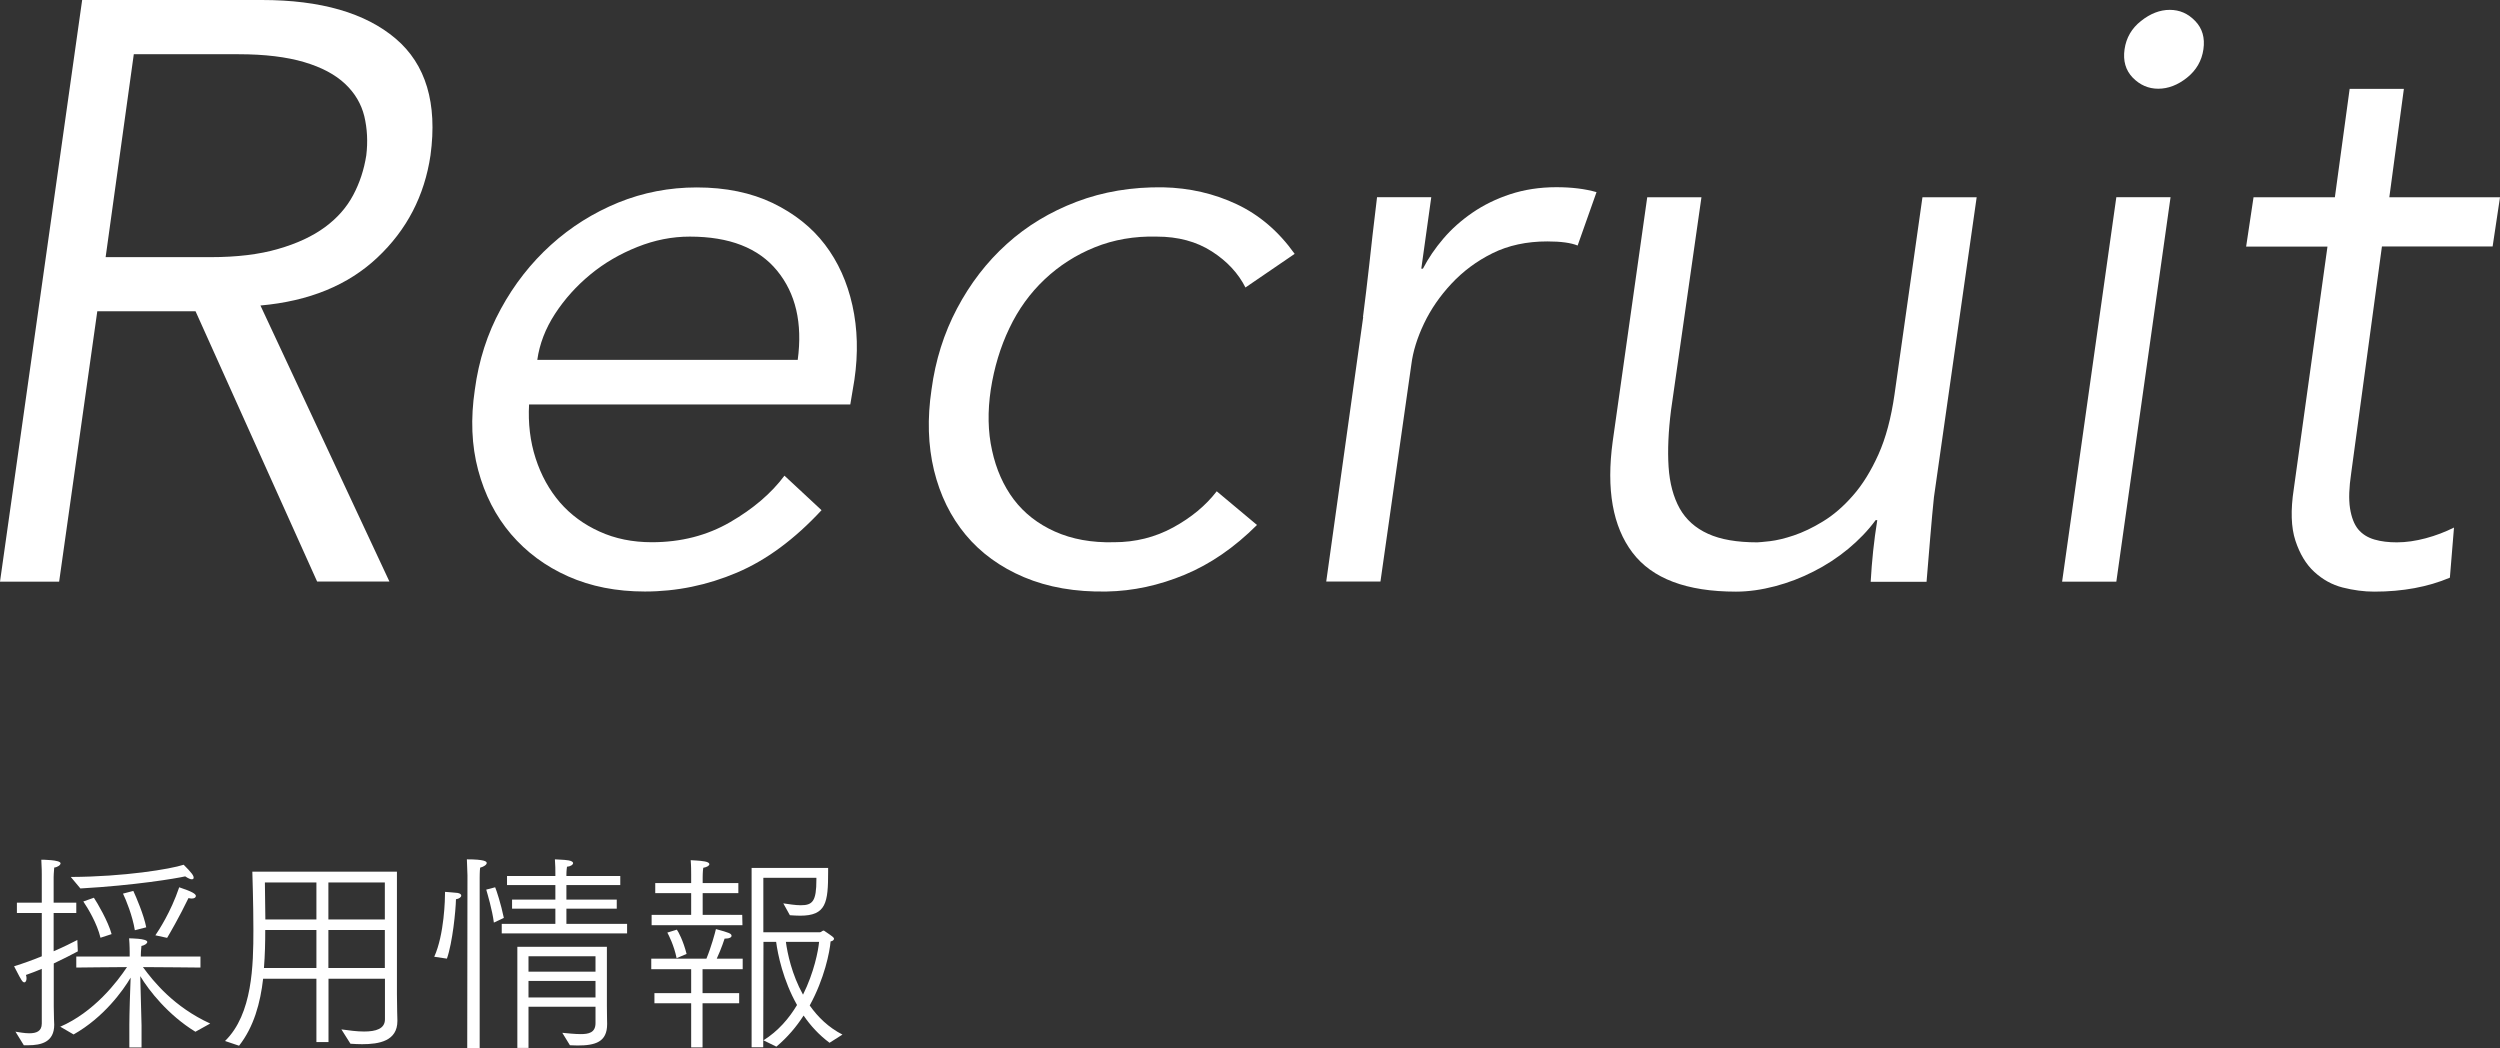 <?xml version="1.0" encoding="UTF-8"?><svg xmlns="http://www.w3.org/2000/svg" viewBox="0 0 213.01 89.3"><rect x="0" y="0" width="213.01" height="89.3" fill="#333333" stroke="none"/><defs><style>.d{fill:#fff;}</style></defs><g id="a"/><g id="b"><g id="c"><g><path class="d" d="M1.29,87.9c.34,.05,.79,.14,1.21,.14,.58,0,1.06-.16,1.06-.83v-4.66c-.43,.18-.88,.36-1.35,.52,.04,.11,.05,.2,.05,.29,0,.2-.07,.34-.2,.34-.05,0-.14-.05-.23-.2-.23-.36-.52-.99-.63-1.17,.81-.25,1.6-.54,2.36-.85v-3.69H1.44v-.88H3.56v-2.4s0-.68-.04-1.26c.02,0,1.64,0,1.64,.31,0,.14-.23,.32-.54,.36-.04,.36-.05,.81-.05,.81v2.18h1.93v.88h-1.93v3.26c.85-.36,1.55-.72,2.02-.96l.04,.97c-.5,.27-1.21,.63-2.05,1.03v3.64c0,.9,.04,1.46,.04,1.58,0,1.48-1.1,1.75-2.23,1.75h-.36l-.72-1.17Zm3.8-.4c2.93-1.26,4.9-3.85,5.73-5.1-1.51,0-3.82,.04-4.32,.04v-.94h4.55v-.36s0-.65-.05-1.19c.02,0,1.55,0,1.55,.31,0,.13-.23,.29-.5,.34-.04,.31-.05,.76-.05,.76v.14h5.08v.94c-.54,0-3.28-.04-4.9-.04,.9,1.24,2.65,3.4,5.73,4.81l-1.26,.7c-2.32-1.42-3.96-3.51-4.7-4.74l.11,4.21v1.87h-1.04v-1.93c0-.88,.07-3.06,.11-4.02-.65,1.1-2.29,3.39-4.86,4.84l-1.15-.67Zm.95-12.78c4.57-.02,8.48-.67,9.61-1.04,.68,.68,.85,.92,.85,1.1,0,.09-.05,.14-.16,.14s-.29-.07-.56-.25c-.79,.18-4.3,.77-8.93,1.03l-.81-.97Zm2.52,5.17c-.29-1.21-1.06-2.49-1.46-3.08l.9-.32c.29,.43,1.22,2.02,1.51,3.1l-.95,.31Zm2.93-.63c-.2-1.24-.76-2.61-1.01-3.12l.88-.23c.23,.49,.9,2.05,1.1,3.1l-.97,.25Zm1.75,.43c.27-.4,1.3-1.94,2.03-4.09,1.08,.36,1.42,.56,1.42,.74,0,.13-.13,.22-.36,.22-.09,0-.16-.02-.27-.04-.77,1.6-1.66,3.13-1.82,3.39l-1.01-.22Z"/><path class="d" d="M19.18,88.69c2.34-2.29,2.41-6.48,2.41-9.45,0-2.32-.09-4.86-.09-4.97h12.32v10.43c0,1.17,.04,1.98,.04,2.27v.02c0,1.71-1.55,1.98-3.01,1.98-.34,0-.68-.02-.99-.04l-.77-1.22c.65,.09,1.33,.18,1.93,.18,1.01,0,1.78-.23,1.78-1.04v-3.46h-4.81v5.4h-1.03v-5.4h-4.54c-.23,2.05-.79,4.11-2.05,5.71l-1.19-.4Zm7.78-6.21v-3.24h-4.36c0,1.01-.02,2.11-.11,3.24h4.47Zm0-4.14v-3.15h-4.39s.02,1.35,.04,3.15h4.36Zm5.83,0v-3.15h-4.81v3.15h4.81Zm0,4.14v-3.24h-4.81v3.24h4.81Z"/><path class="d" d="M37,81.52c.86-1.91,.92-4.93,.92-5.53,.16,.02,.65,.04,1.06,.09,.23,.04,.32,.13,.32,.23,0,.13-.18,.27-.45,.31-.02,.97-.29,3.69-.77,5.06l-1.08-.16Zm2.83-6.93s-.02-.77-.05-1.37c1.51,0,1.69,.18,1.69,.31,0,.14-.22,.31-.56,.4-.04,.23-.04,.88-.04,.88v14.49h-1.06l.02-14.71Zm2.25,4.02c-.13-1.06-.56-2.5-.65-2.81l.76-.2c.11,.25,.5,1.44,.74,2.61l-.85,.4Zm.67,.11h4.57v-1.3h-3.69v-.77h3.69v-1.24h-4.12v-.77h4.12v-.25c0-.2,0-.72-.04-1.17,.14,.02,.77,.02,1.17,.09,.27,.05,.38,.14,.38,.23,0,.14-.23,.29-.52,.31-.05,.31-.05,.68-.05,.68v.11h4.59v.77h-4.59v1.24h4.29v.77h-4.29v1.3h5.17v.81h-10.68v-.81Zm1.33,1.95h7.63v5.06c0,.85,.02,1.13,.02,1.48v.05c0,1.53-1.01,1.82-2.52,1.82l-.65-.02-.65-1.06c.45,.04,1.06,.11,1.57,.11,.68,0,1.26-.12,1.26-.94v-1.39h-5.71v3.51h-.95v-8.62Zm6.66,2.12v-1.31h-5.71v1.31h5.71Zm0,2.2v-1.41h-5.71v1.41h5.71Z"/><path class="d" d="M58.89,85.48h-3.13v-.86h3.13v-2.04h-3.4v-.9h4.7c.41-.99,.74-2.21,.81-2.52,1.13,.31,1.33,.38,1.33,.58,0,.12-.18,.23-.5,.23h-.09s-.27,.85-.67,1.71h2.21v.9h-3.42v2.04h3.12v.86h-3.12v3.76h-.97v-3.76Zm-3.38-7.53h3.38v-1.85h-3.06v-.86h3.06v-.74c0-.22,0-.76-.04-1.21,.11,.02,.74,.02,1.21,.11,.27,.05,.38,.14,.38,.23,0,.13-.2,.25-.52,.31-.05,.31-.05,.83-.05,.83v.47h3.04v.86h-3.04v1.85h3.37l.02,.88h-7.74v-.88Zm2.14,3.69c-.22-1.08-.67-1.96-.79-2.18l.81-.25c.11,.14,.54,.92,.83,2.07l-.85,.36Zm6.39-7.69h6.52v.34c0,2.61-.16,3.73-2.38,3.73-.29,0-.58-.02-.88-.04l-.56-1.01c.49,.07,1.03,.16,1.49,.16,1.01,0,1.33-.34,1.33-2.18v-.16h-4.52v4.64h4.83c.11,0,.18-.14,.31-.14,.02,0,.04,0,.05,.02,.72,.49,.83,.56,.83,.68,0,.11-.13,.2-.29,.22-.07,.88-.52,3.17-1.78,5.46,.7,.99,1.6,1.87,2.79,2.48l-1.1,.7c-.9-.67-1.62-1.46-2.21-2.32-.61,.95-1.37,1.85-2.32,2.65l-1.1-.54c1.26-.79,2.18-1.87,2.86-3.01-1.19-2.11-1.64-4.32-1.78-5.38h-1.08l-.02,8.98h-.99v-15.29Zm2.92,6.3c.13,.97,.5,2.77,1.46,4.5,.95-1.91,1.3-3.76,1.37-4.5h-2.83Z"/></g><g><path class="d" d="M5.04,49.56H0L7,0h15.3c5.03,0,8.83,1.1,11.41,3.29,2.58,2.19,3.57,5.51,2.97,9.94-.51,3.45-2.02,6.36-4.52,8.71-2.5,2.36-5.82,3.72-9.97,4.09l10.99,23.52h-6.16l-10.36-23.03H8.29l-3.25,23.03Zm3.96-27.65h8.94c2.24,0,4.16-.23,5.76-.7,1.61-.46,2.93-1.08,3.98-1.85s1.85-1.68,2.41-2.73c.56-1.05,.93-2.18,1.12-3.4,.14-1.17,.08-2.27-.17-3.33-.26-1.05-.8-1.97-1.64-2.76-.84-.79-2-1.41-3.49-1.85-1.49-.44-3.35-.67-5.58-.67H11.4l-2.4,17.29Z"/><path class="d" d="M45.08,34.44c-.09,1.63,.09,3.17,.56,4.62,.47,1.45,1.16,2.69,2.07,3.75,.91,1.05,2.04,1.88,3.37,2.48,1.33,.61,2.82,.91,4.46,.91,2.48,0,4.7-.57,6.67-1.71,1.97-1.14,3.51-2.46,4.63-3.96l3.16,2.94c-2.29,2.47-4.69,4.25-7.21,5.32-2.52,1.07-5.13,1.61-7.84,1.61-2.43,0-4.61-.43-6.54-1.29-1.94-.86-3.56-2.07-4.87-3.6-1.31-1.54-2.24-3.36-2.8-5.46-.56-2.1-.65-4.38-.28-6.86,.33-2.47,1.06-4.76,2.21-6.86,1.14-2.1,2.57-3.92,4.27-5.46s3.62-2.74,5.74-3.61c2.12-.86,4.35-1.29,6.69-1.29,2.47,0,4.63,.45,6.47,1.33,1.84,.89,3.33,2.07,4.45,3.54,1.12,1.47,1.9,3.2,2.34,5.18,.44,1.98,.5,4.1,.17,6.34l-.35,2.1h-27.37Zm22.89-3.78c.42-3.13-.17-5.66-1.76-7.6-1.59-1.94-4.07-2.9-7.44-2.9-1.5,0-2.98,.29-4.46,.88s-2.81,1.36-4,2.34c-1.19,.98-2.2,2.1-3.02,3.36-.82,1.26-1.32,2.57-1.51,3.92h22.19Z"/><path class="d" d="M106.12,24.5c-.61-1.21-1.56-2.24-2.87-3.08-1.31-.84-2.87-1.26-4.69-1.26-1.91-.05-3.67,.26-5.28,.91-1.61,.65-3.03,1.56-4.27,2.73-1.24,1.17-2.24,2.55-3.01,4.17-.77,1.61-1.29,3.35-1.58,5.21-.28,1.87-.25,3.61,.11,5.21,.35,1.61,.97,3,1.85,4.17,.89,1.17,2.05,2.08,3.5,2.73,1.45,.65,3.13,.96,5.04,.91,1.82,0,3.5-.42,5.04-1.26s2.78-1.87,3.71-3.08l3.43,2.87c-1.91,1.91-3.97,3.33-6.16,4.24-2.19,.91-4.41,1.39-6.65,1.43-2.66,.05-5-.36-7.04-1.22-2.03-.86-3.69-2.07-4.97-3.61-1.28-1.54-2.18-3.37-2.7-5.5-.51-2.12-.58-4.42-.21-6.89,.33-2.47,1.05-4.77,2.17-6.89s2.53-3.96,4.24-5.5c1.7-1.54,3.69-2.74,5.95-3.6,2.26-.86,4.72-1.27,7.38-1.23,2.24,.05,4.33,.53,6.26,1.44s3.58,2.32,4.94,4.23l-4.2,2.87Z"/><path class="d" d="M116.13,27.02c.19-1.45,.36-2.92,.53-4.41,.16-1.49,.38-3.43,.67-5.81h4.62l-.85,6.09h.14c.46-.89,1.04-1.74,1.74-2.56,.7-.82,1.52-1.55,2.48-2.21,.95-.65,2.02-1.18,3.21-1.57s2.5-.6,3.94-.6c1.3,0,2.44,.14,3.42,.42l-1.61,4.55c-.56-.23-1.42-.35-2.58-.35-1.77,0-3.33,.34-4.68,1.01s-2.51,1.54-3.49,2.59c-.98,1.05-1.76,2.18-2.34,3.4s-.94,2.38-1.08,3.5l-2.63,18.48h-4.62l3.15-22.54Z"/><path class="d" d="M159.39,49.56c.05-.89,.12-1.76,.21-2.62,.09-.86,.21-1.74,.35-2.62h-.14c-.65,.89-1.44,1.7-2.34,2.45-.91,.75-1.89,1.39-2.94,1.92-1.05,.54-2.15,.96-3.29,1.26-1.14,.3-2.25,.46-3.33,.46-4.2,0-7.14-1.11-8.82-3.33-1.68-2.22-2.24-5.38-1.68-9.48l2.94-20.79h4.62l-2.59,18.13c-.23,1.82-.3,3.43-.21,4.83,.09,1.4,.41,2.58,.94,3.54,.54,.96,1.34,1.68,2.42,2.17,1.07,.49,2.47,.73,4.2,.73,.14,0,.5-.04,1.08-.1,.58-.07,1.26-.23,2.03-.49,.77-.26,1.6-.65,2.48-1.19,.89-.54,1.74-1.27,2.56-2.21,.82-.93,1.54-2.1,2.17-3.5,.63-1.4,1.08-3.1,1.37-5.11l2.38-16.8h4.62l-3.64,25.55c-.09,.89-.2,2.01-.31,3.36-.12,1.35-.22,2.64-.32,3.85h-4.76Z"/><path class="d" d="M180.32,49.56h-4.62l4.62-32.76h4.62l-4.62,32.76Zm7.42-45.36c-.14,.98-.61,1.79-1.4,2.42-.79,.63-1.61,.94-2.45,.94s-1.56-.32-2.17-.94c-.61-.63-.84-1.44-.7-2.42,.14-.98,.61-1.79,1.4-2.41,.79-.63,1.61-.95,2.45-.95s1.56,.31,2.17,.95c.61,.63,.84,1.43,.7,2.41Z"/><path class="d" d="M212.38,21h-9.43l-2.62,19.32c-.18,1.21-.22,2.21-.1,2.98,.12,.77,.35,1.37,.69,1.79,.35,.42,.81,.71,1.39,.88s1.22,.24,1.91,.24c.79,0,1.61-.12,2.47-.35,.86-.23,1.66-.54,2.4-.91l-.35,4.27c-1.87,.79-4.01,1.19-6.44,1.19-.89,0-1.78-.12-2.69-.35-.91-.23-1.71-.68-2.42-1.33s-1.24-1.54-1.61-2.66c-.37-1.12-.42-2.59-.14-4.41l2.87-20.65h-6.93l.63-4.2h6.93l1.26-9.24h4.62l-1.24,9.24h9.43l-.63,4.2Z"/></g></g></g></svg>